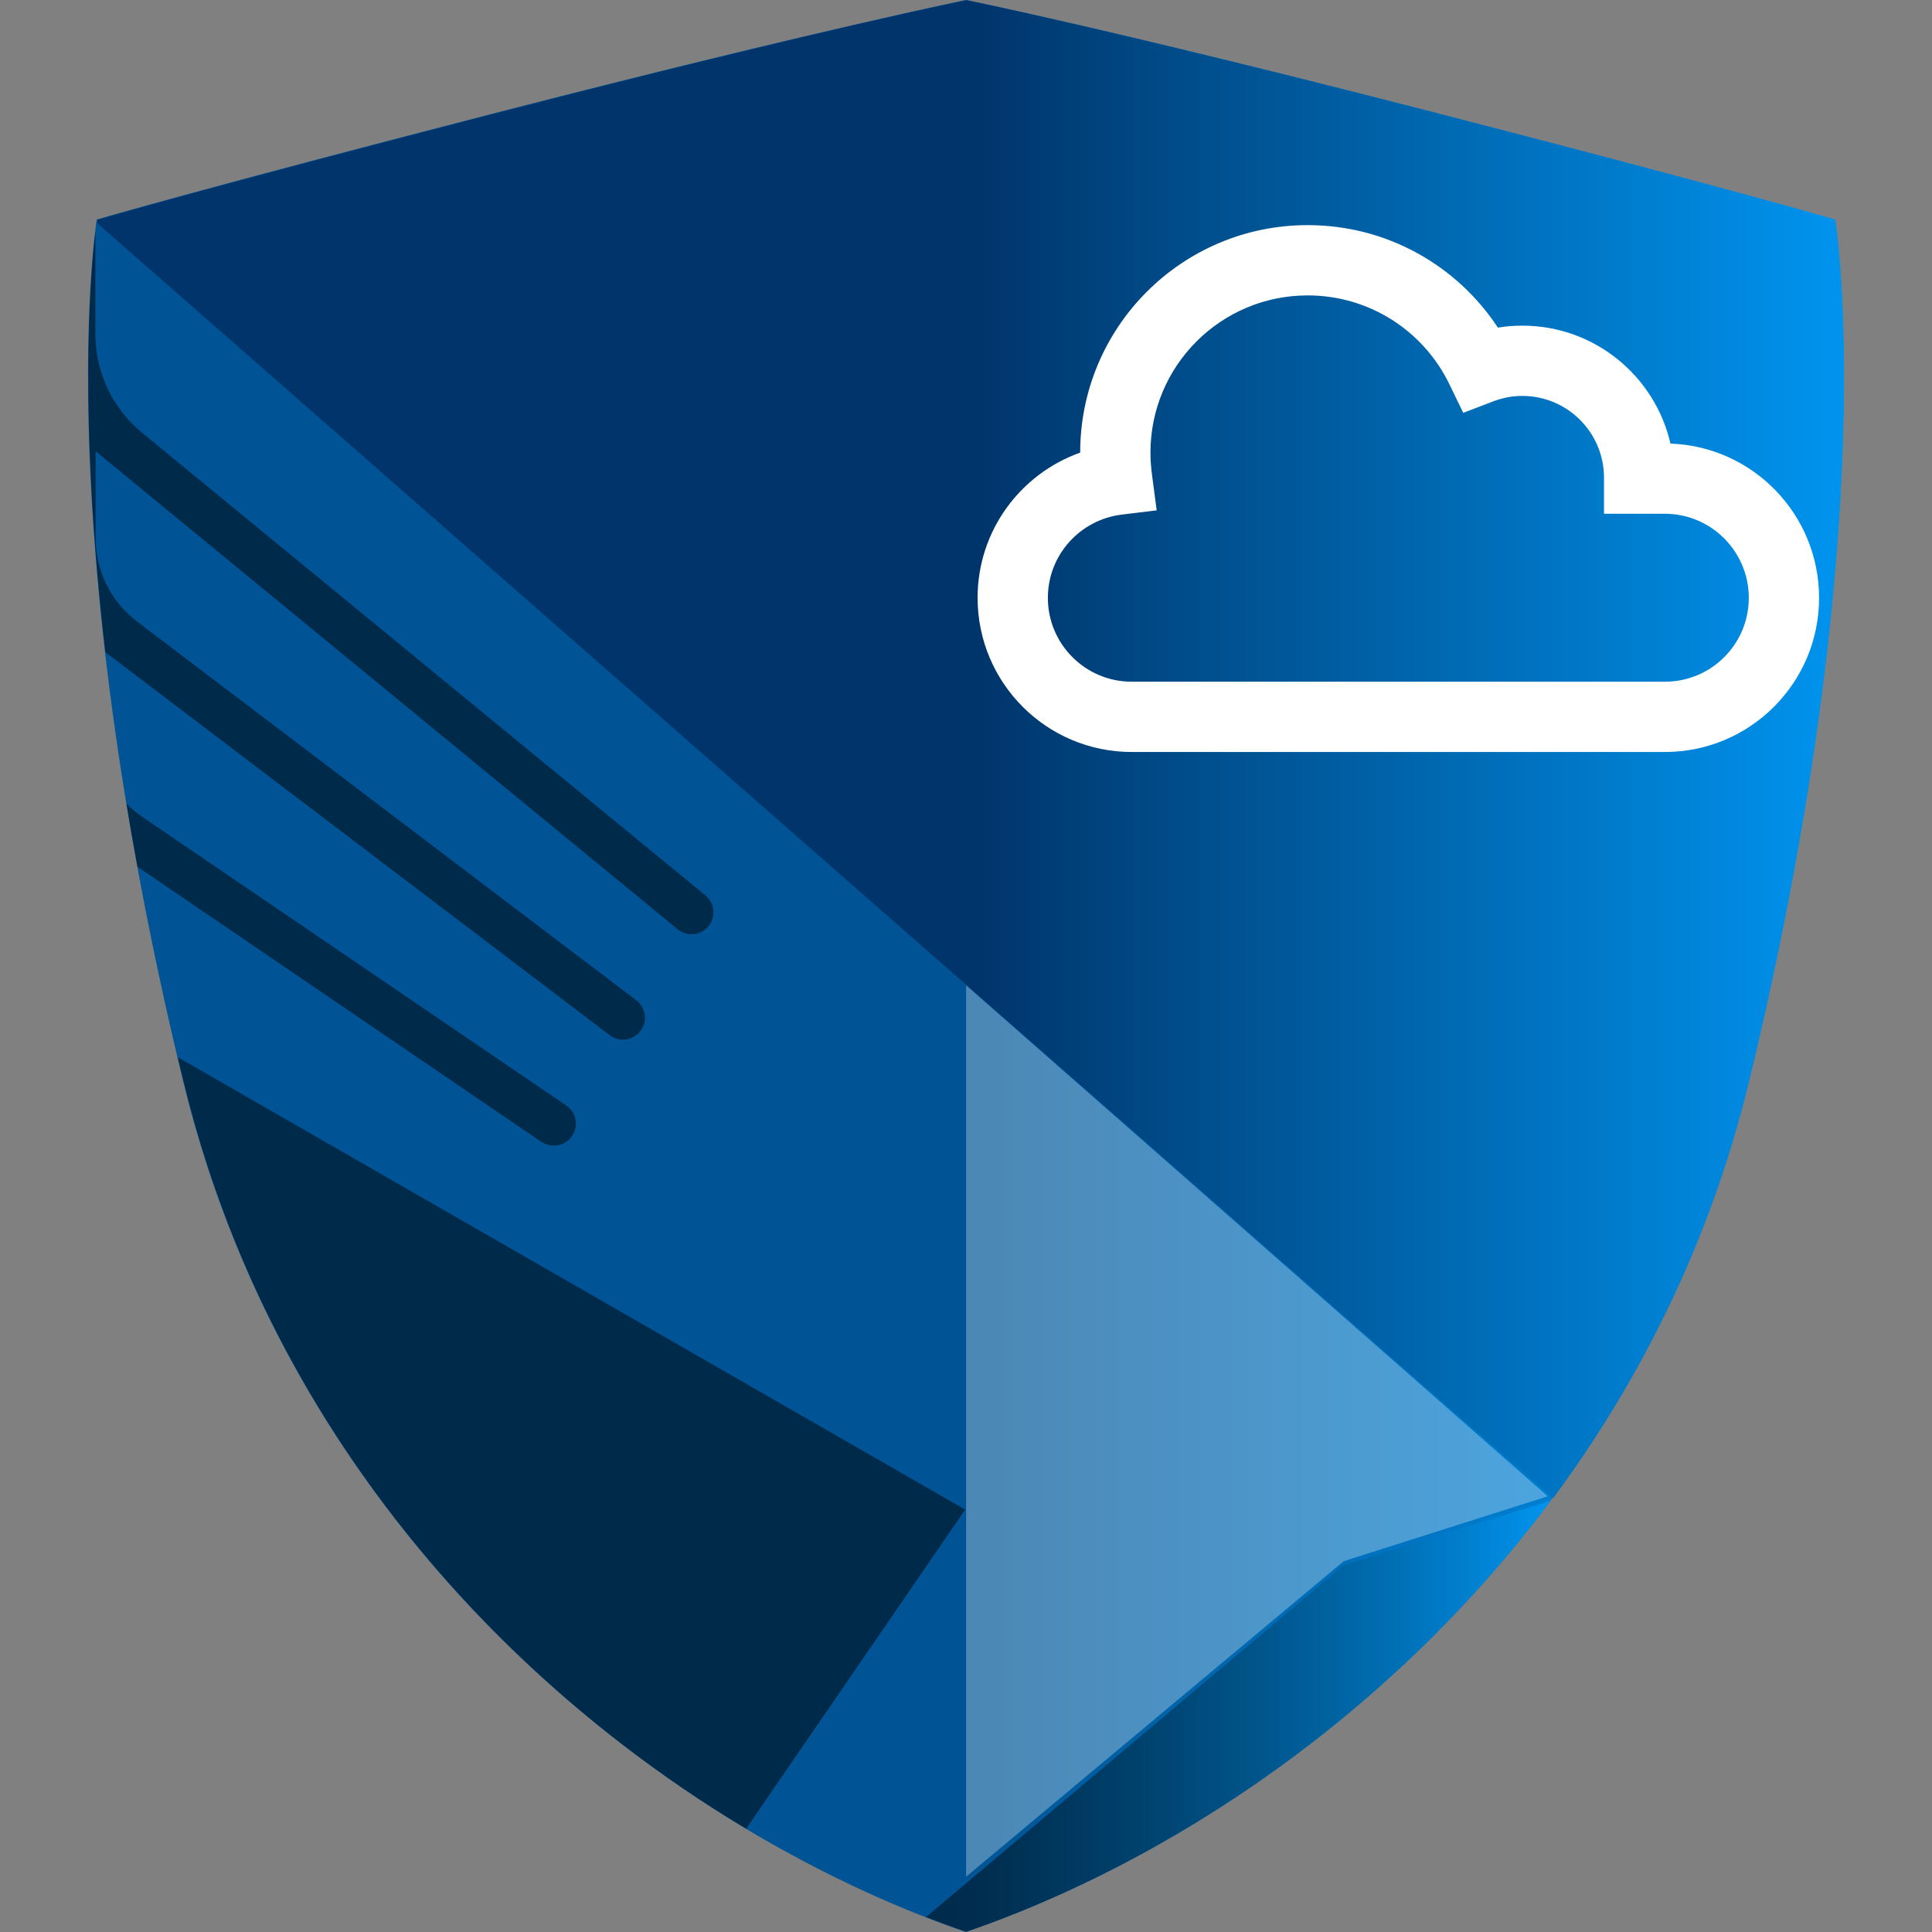 <svg width="40" height="40" viewBox="0 0 40 40" fill="none" xmlns="http://www.w3.org/2000/svg">
<rect x="0" y="0" width="40" height="40" fill="#808080" stroke="none"/>
<path d="M20.002 0C20.002 0 23.034 0.611 29.606 2.304C35.814 3.904 37.992 4.545 37.992 4.545C37.992 4.545 39.015 10.821 36.197 22.408C33.922 31.764 26.468 37.774 19.997 40C13.532 37.774 6.072 31.759 3.798 22.408C0.98 10.821 2.003 4.545 2.003 4.545C2.003 4.545 4.181 3.904 10.389 2.304C16.976 0.611 20.002 0 20.002 0Z" fill="url(#paint0_linear_13914_116345)"/>
<path d="M15.448 37.861L19.983 31.255L3.681 21.889C3.72 22.059 3.764 22.233 3.807 22.408C5.558 29.606 10.374 34.825 15.448 37.861Z" fill="url(#paint1_linear_13914_116345)"/>
<path d="M11.471 23.718C11.616 23.718 11.757 23.65 11.844 23.519C11.985 23.31 11.931 23.029 11.723 22.888L2.954 16.918C2.832 16.835 2.721 16.743 2.619 16.641C2.687 17.063 2.764 17.5 2.847 17.946L11.214 23.645C11.296 23.693 11.383 23.718 11.471 23.718Z" fill="url(#paint2_linear_13914_116345)"/>
<path d="M12.625 21.433C12.707 21.496 12.805 21.525 12.897 21.525C13.032 21.525 13.168 21.462 13.26 21.346C13.411 21.147 13.372 20.861 13.173 20.71L2.837 12.868C2.294 12.455 1.979 11.815 1.979 11.131V9.342L14.032 19.241C14.114 19.309 14.216 19.343 14.318 19.343C14.449 19.343 14.58 19.285 14.667 19.178C14.827 18.984 14.798 18.698 14.604 18.538L2.939 8.958C2.328 8.454 1.974 7.707 1.974 6.916V4.807C1.872 5.67 1.62 8.633 2.182 13.503L12.625 21.433Z" fill="url(#paint3_linear_13914_116345)"/>
<path d="M27.874 32.39L27.889 32.346L19.173 39.69C19.454 39.801 19.731 39.903 20.007 39.995C24.183 38.555 28.767 35.543 32.108 31.066L27.874 32.39Z" fill="url(#paint4_linear_13914_116345)"/>
<path d="M37.997 4.55C37.997 4.55 35.819 3.909 29.611 2.309C23.038 0.616 20.007 0.005 20.007 0.005C20.007 0.005 16.976 0.616 10.404 2.309C4.195 3.909 2.018 4.55 2.018 4.55C2.018 4.55 2.013 4.574 2.008 4.617L29.252 28.495L32.157 31.017C33.966 28.573 35.407 25.701 36.207 22.413C39.02 10.821 37.997 4.55 37.997 4.55Z" fill="url(#paint5_linear_13914_116345)"/>
<path opacity="0.3" d="M20.002 20.4V38.855L27.821 32.322L32.045 30.979L20.002 20.4Z" fill="white"/>
<path fill-rule="evenodd" clip-rule="evenodd" d="M22.364 9.371C22.364 6.772 24.47 4.661 27.074 4.661C28.721 4.661 30.171 5.503 31.012 6.783C31.175 6.756 31.344 6.742 31.517 6.742C33.01 6.742 34.264 7.783 34.585 9.184C36.293 9.244 37.662 10.652 37.662 12.378C37.662 14.143 36.23 15.569 34.471 15.569H23.431C21.666 15.569 20.24 14.137 20.24 12.378C20.24 10.986 21.129 9.81 22.364 9.371C22.364 9.371 22.364 9.371 22.364 9.371ZM27.074 6.116C25.274 6.116 23.819 7.575 23.819 9.371C23.819 9.523 23.831 9.68 23.852 9.838L23.948 10.566L23.22 10.655C22.36 10.762 21.695 11.491 21.695 12.378C21.695 13.335 22.471 14.114 23.431 14.114H34.471C35.428 14.114 36.207 13.338 36.207 12.378C36.207 11.416 35.426 10.637 34.471 10.637H33.209V9.89C33.209 8.954 32.45 8.197 31.517 8.197C31.306 8.197 31.107 8.237 30.918 8.309L30.295 8.547L30.004 7.947C29.476 6.861 28.363 6.116 27.074 6.116Z" fill="white"/>
<defs>
<linearGradient id="paint0_linear_13914_116345" x1="1.833" y1="20.003" x2="38.176" y2="20.003" gradientUnits="userSpaceOnUse">
<stop offset="0.5" stop-color="#005495"/>
<stop offset="1" stop-color="#0094EF"/>
</linearGradient>
<linearGradient id="paint1_linear_13914_116345" x1="3.683" y1="29.877" x2="19.984" y2="29.877" gradientUnits="userSpaceOnUse">
<stop offset="0.5" stop-opacity="0.5"/>
<stop offset="1" stop-opacity="0.5"/>
</linearGradient>
<linearGradient id="paint2_linear_13914_116345" x1="2.626" y1="20.179" x2="11.926" y2="20.179" gradientUnits="userSpaceOnUse">
<stop offset="0.5" stop-opacity="0.5"/>
<stop offset="1" stop-opacity="0.5"/>
</linearGradient>
<linearGradient id="paint3_linear_13914_116345" x1="1.833" y1="13.169" x2="14.774" y2="13.169" gradientUnits="userSpaceOnUse">
<stop offset="0.5" stop-opacity="0.5"/>
<stop offset="1" stop-opacity="0.5"/>
</linearGradient>
<linearGradient id="paint4_linear_13914_116345" x1="19.169" y1="35.539" x2="32.106" y2="35.539" gradientUnits="userSpaceOnUse">
<stop stop-opacity="0.5"/>
<stop offset="1" stop-color="#0094EF"/>
</linearGradient>
<linearGradient id="paint5_linear_13914_116345" x1="2.005" y1="15.507" x2="38.176" y2="15.507" gradientUnits="userSpaceOnUse">
<stop offset="0.5" stop-color="#00346A"/>
<stop offset="0.656" stop-color="#005393"/>
<stop offset="1" stop-color="#0094EF"/>
</linearGradient>
</defs>
</svg>
